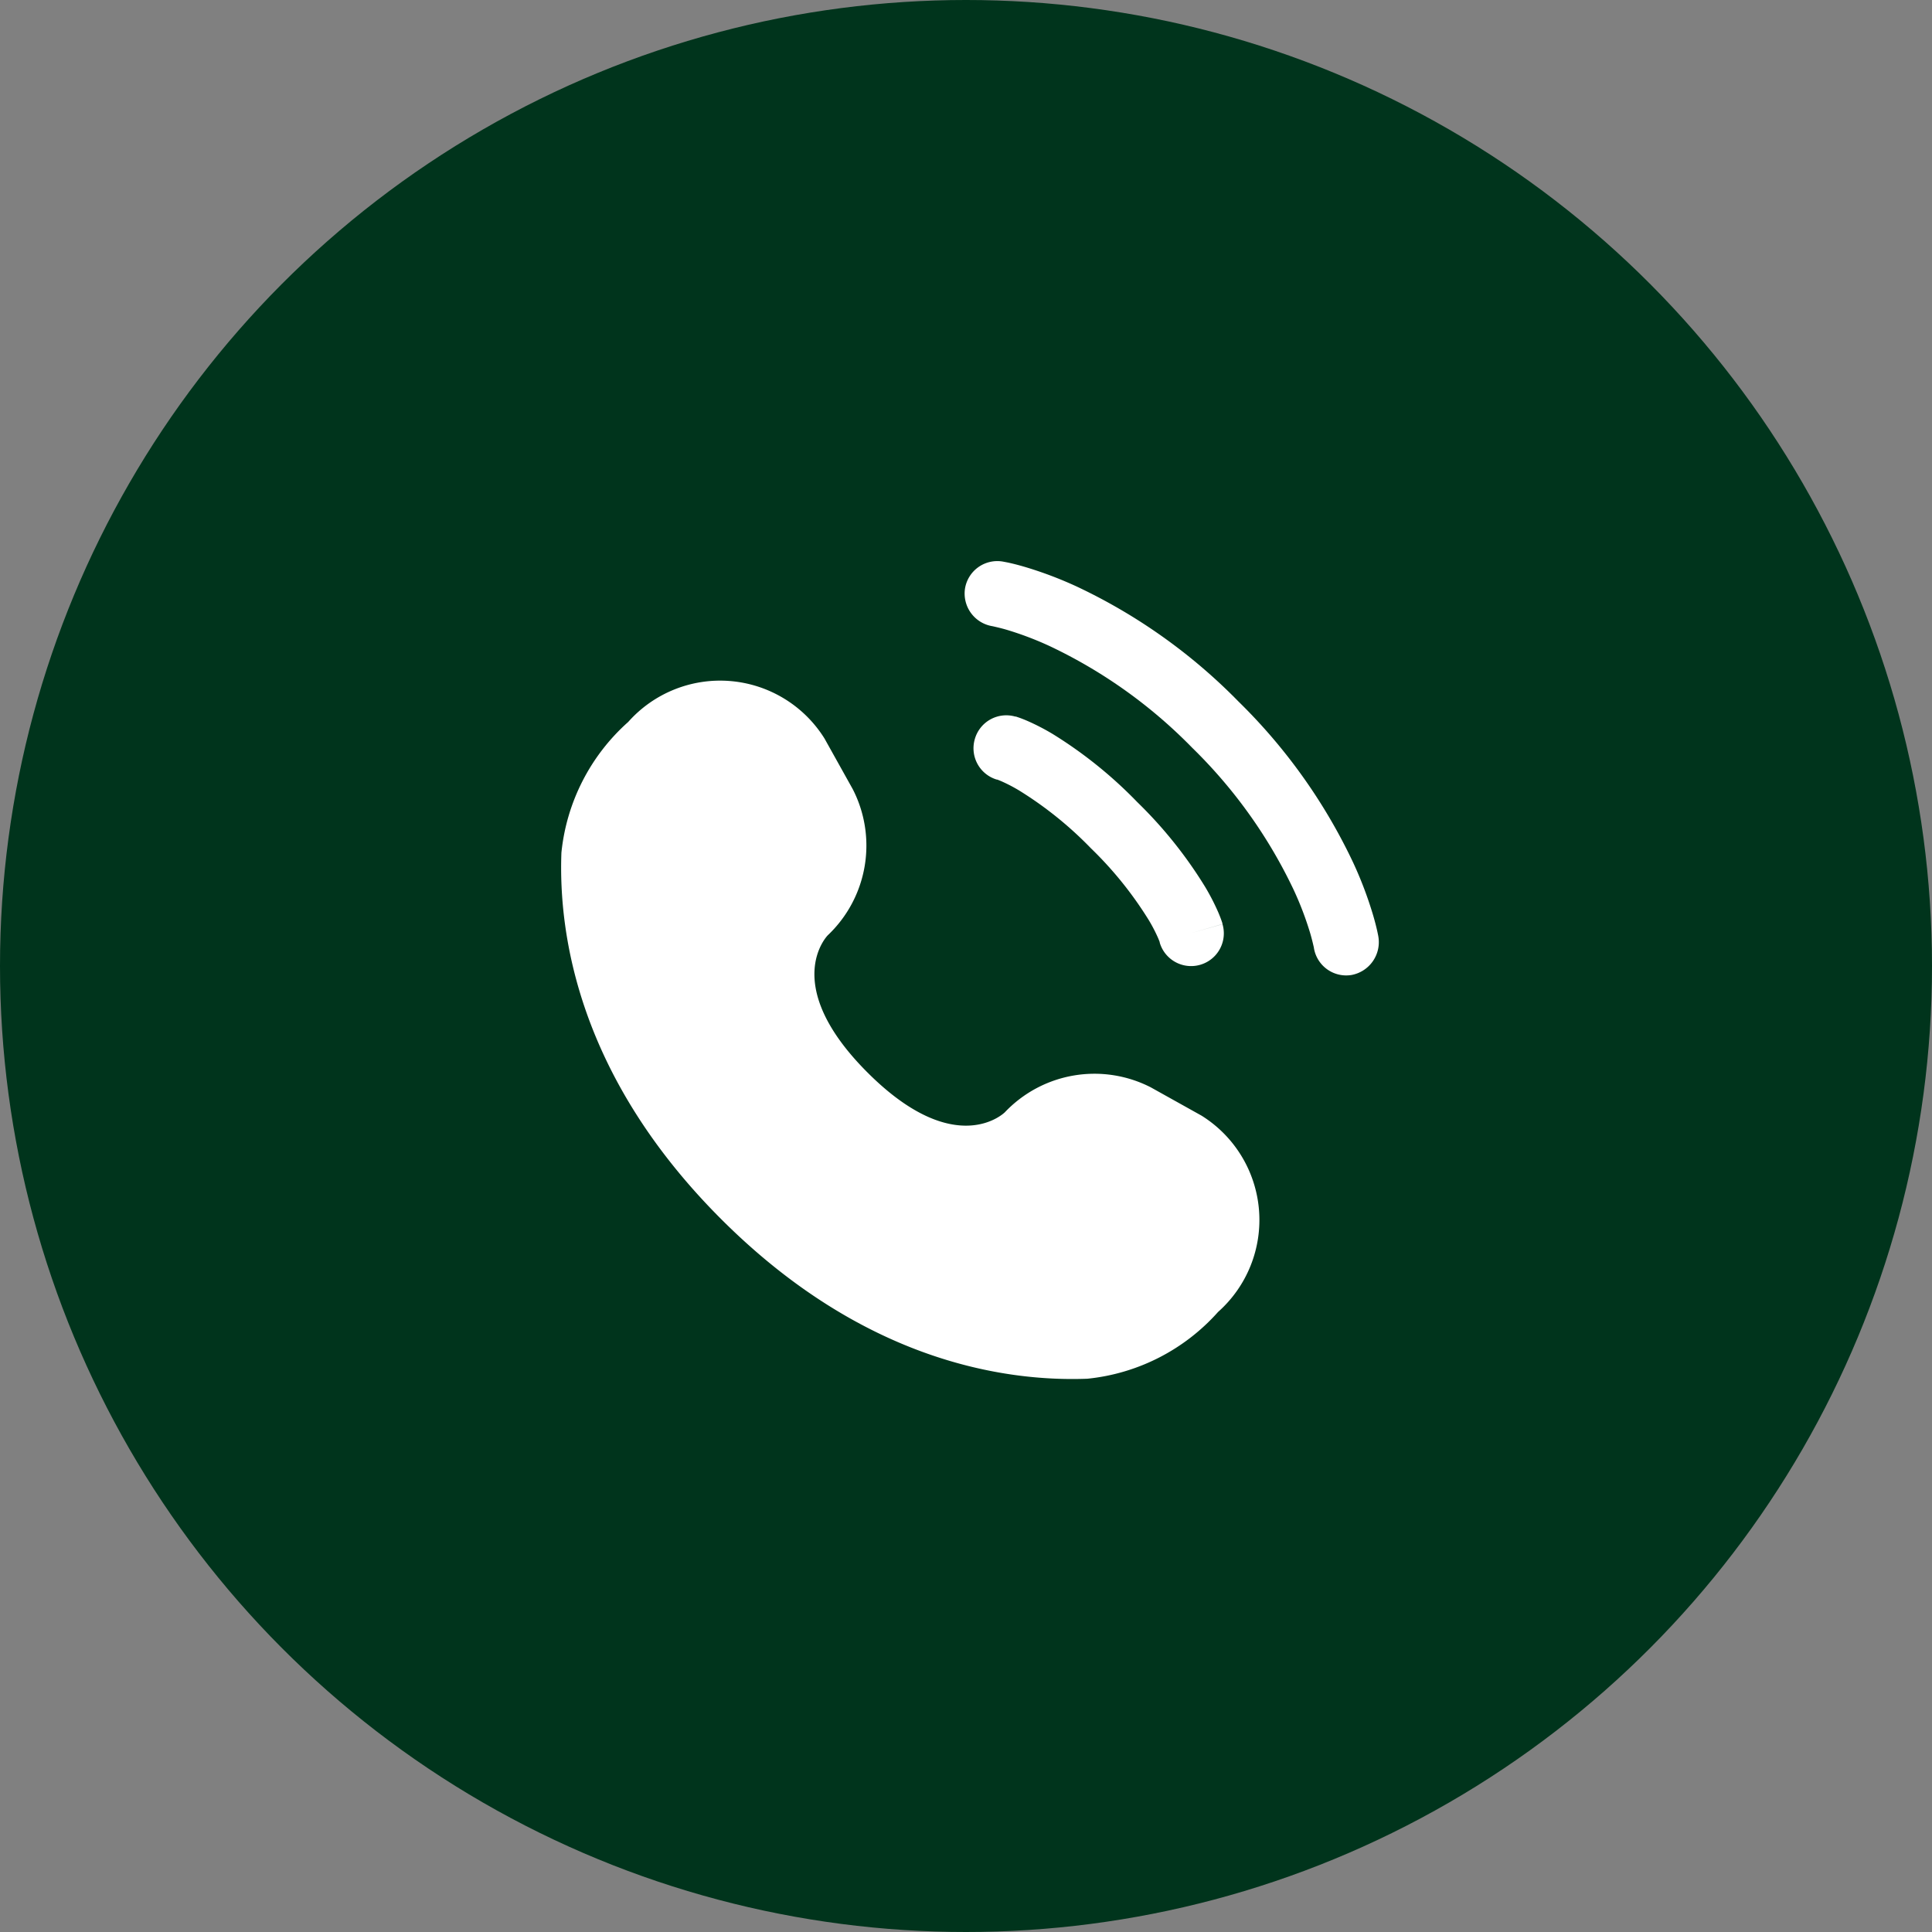 <svg xmlns="http://www.w3.org/2000/svg" width="56" height="56" viewBox="0 0 56 56">
  <rect x="0" y="0" width="56" height="56" fill="#808080" stroke="none"/>
  <g id="Group_4" data-name="Group 4" transform="translate(-240 -4342)">
    <circle id="Ellipse_1" data-name="Ellipse 1" cx="28" cy="28" r="28" transform="translate(240 4342)" fill="#00341c"/>
    <g id="SVGRepo_iconCarrier" transform="translate(256.265 4358.264)">
      <path id="Path_1" data-name="Path 1" d="M11.633,5.664l.82,1.47a3.58,3.58,0,0,1-.723,4.233h0s-1.414,1.415,1.15,3.979S16.859,16.5,16.86,16.5h0a3.58,3.58,0,0,1,4.233-.723l1.47.82a3.565,3.565,0,0,1,.479,5.689,5.862,5.862,0,0,1-3.787,1.936c-2.412.092-6.509-.519-10.618-4.628S3.917,11.384,4.008,8.972A5.863,5.863,0,0,1,5.944,5.185,3.565,3.565,0,0,1,11.633,5.664Z" transform="translate(-4 -0.523)" fill="#fff"/>
      <path id="Path_2" data-name="Path 2" d="M13.262,2.046a.949.949,0,0,1,1.089-.784c.032.006.135.025.189.037.108.024.258.061.446.116a11.236,11.236,0,0,1,1.528.578A16.23,16.23,0,0,1,21.189,5.32a16.228,16.228,0,0,1,3.327,4.675,11.221,11.221,0,0,1,.578,1.528c.055.188.092.338.116.446.012.054.021.1.027.129l.007.039a.968.968,0,0,1-.781,1.11.948.948,0,0,1-1.087-.78c0-.014-.01-.051-.018-.086-.016-.07-.043-.181-.085-.328a9.349,9.349,0,0,0-.481-1.268,14.338,14.338,0,0,0-2.944-4.124,14.339,14.339,0,0,0-4.124-2.944,9.348,9.348,0,0,0-1.269-.481c-.147-.043-.331-.085-.4-.1A.959.959,0,0,1,13.262,2.046Z" transform="translate(-1.556 -1.25)" fill="#fff"/>
      <path id="Path_3" data-name="Path 3" d="M13.493,5.473a.948.948,0,0,1,1.172-.651l-.26.912.26-.912h.008l.01,0,.025.008.071.024c.057.02.132.049.224.088a6.522,6.522,0,0,1,.745.384A12.643,12.643,0,0,1,18.2,7.3a12.638,12.638,0,0,1,1.967,2.456,6.53,6.53,0,0,1,.384.745c.039.092.068.167.088.224.01.028.018.052.024.071l.008.025,0,.01v.006s0,0-.911.262l.912-.26a.948.948,0,0,1-1.82.534l0-.014c-.007-.019-.021-.056-.044-.111a4.639,4.639,0,0,0-.273-.526,10.772,10.772,0,0,0-1.676-2.081,10.77,10.77,0,0,0-2.081-1.676,4.63,4.63,0,0,0-.526-.273c-.055-.023-.092-.037-.111-.044l-.014,0A.948.948,0,0,1,13.493,5.473Z" transform="translate(-1.502 -0.316)" fill="#fff" fill-rule="evenodd"/>
    </g>
  </g>
</svg>
